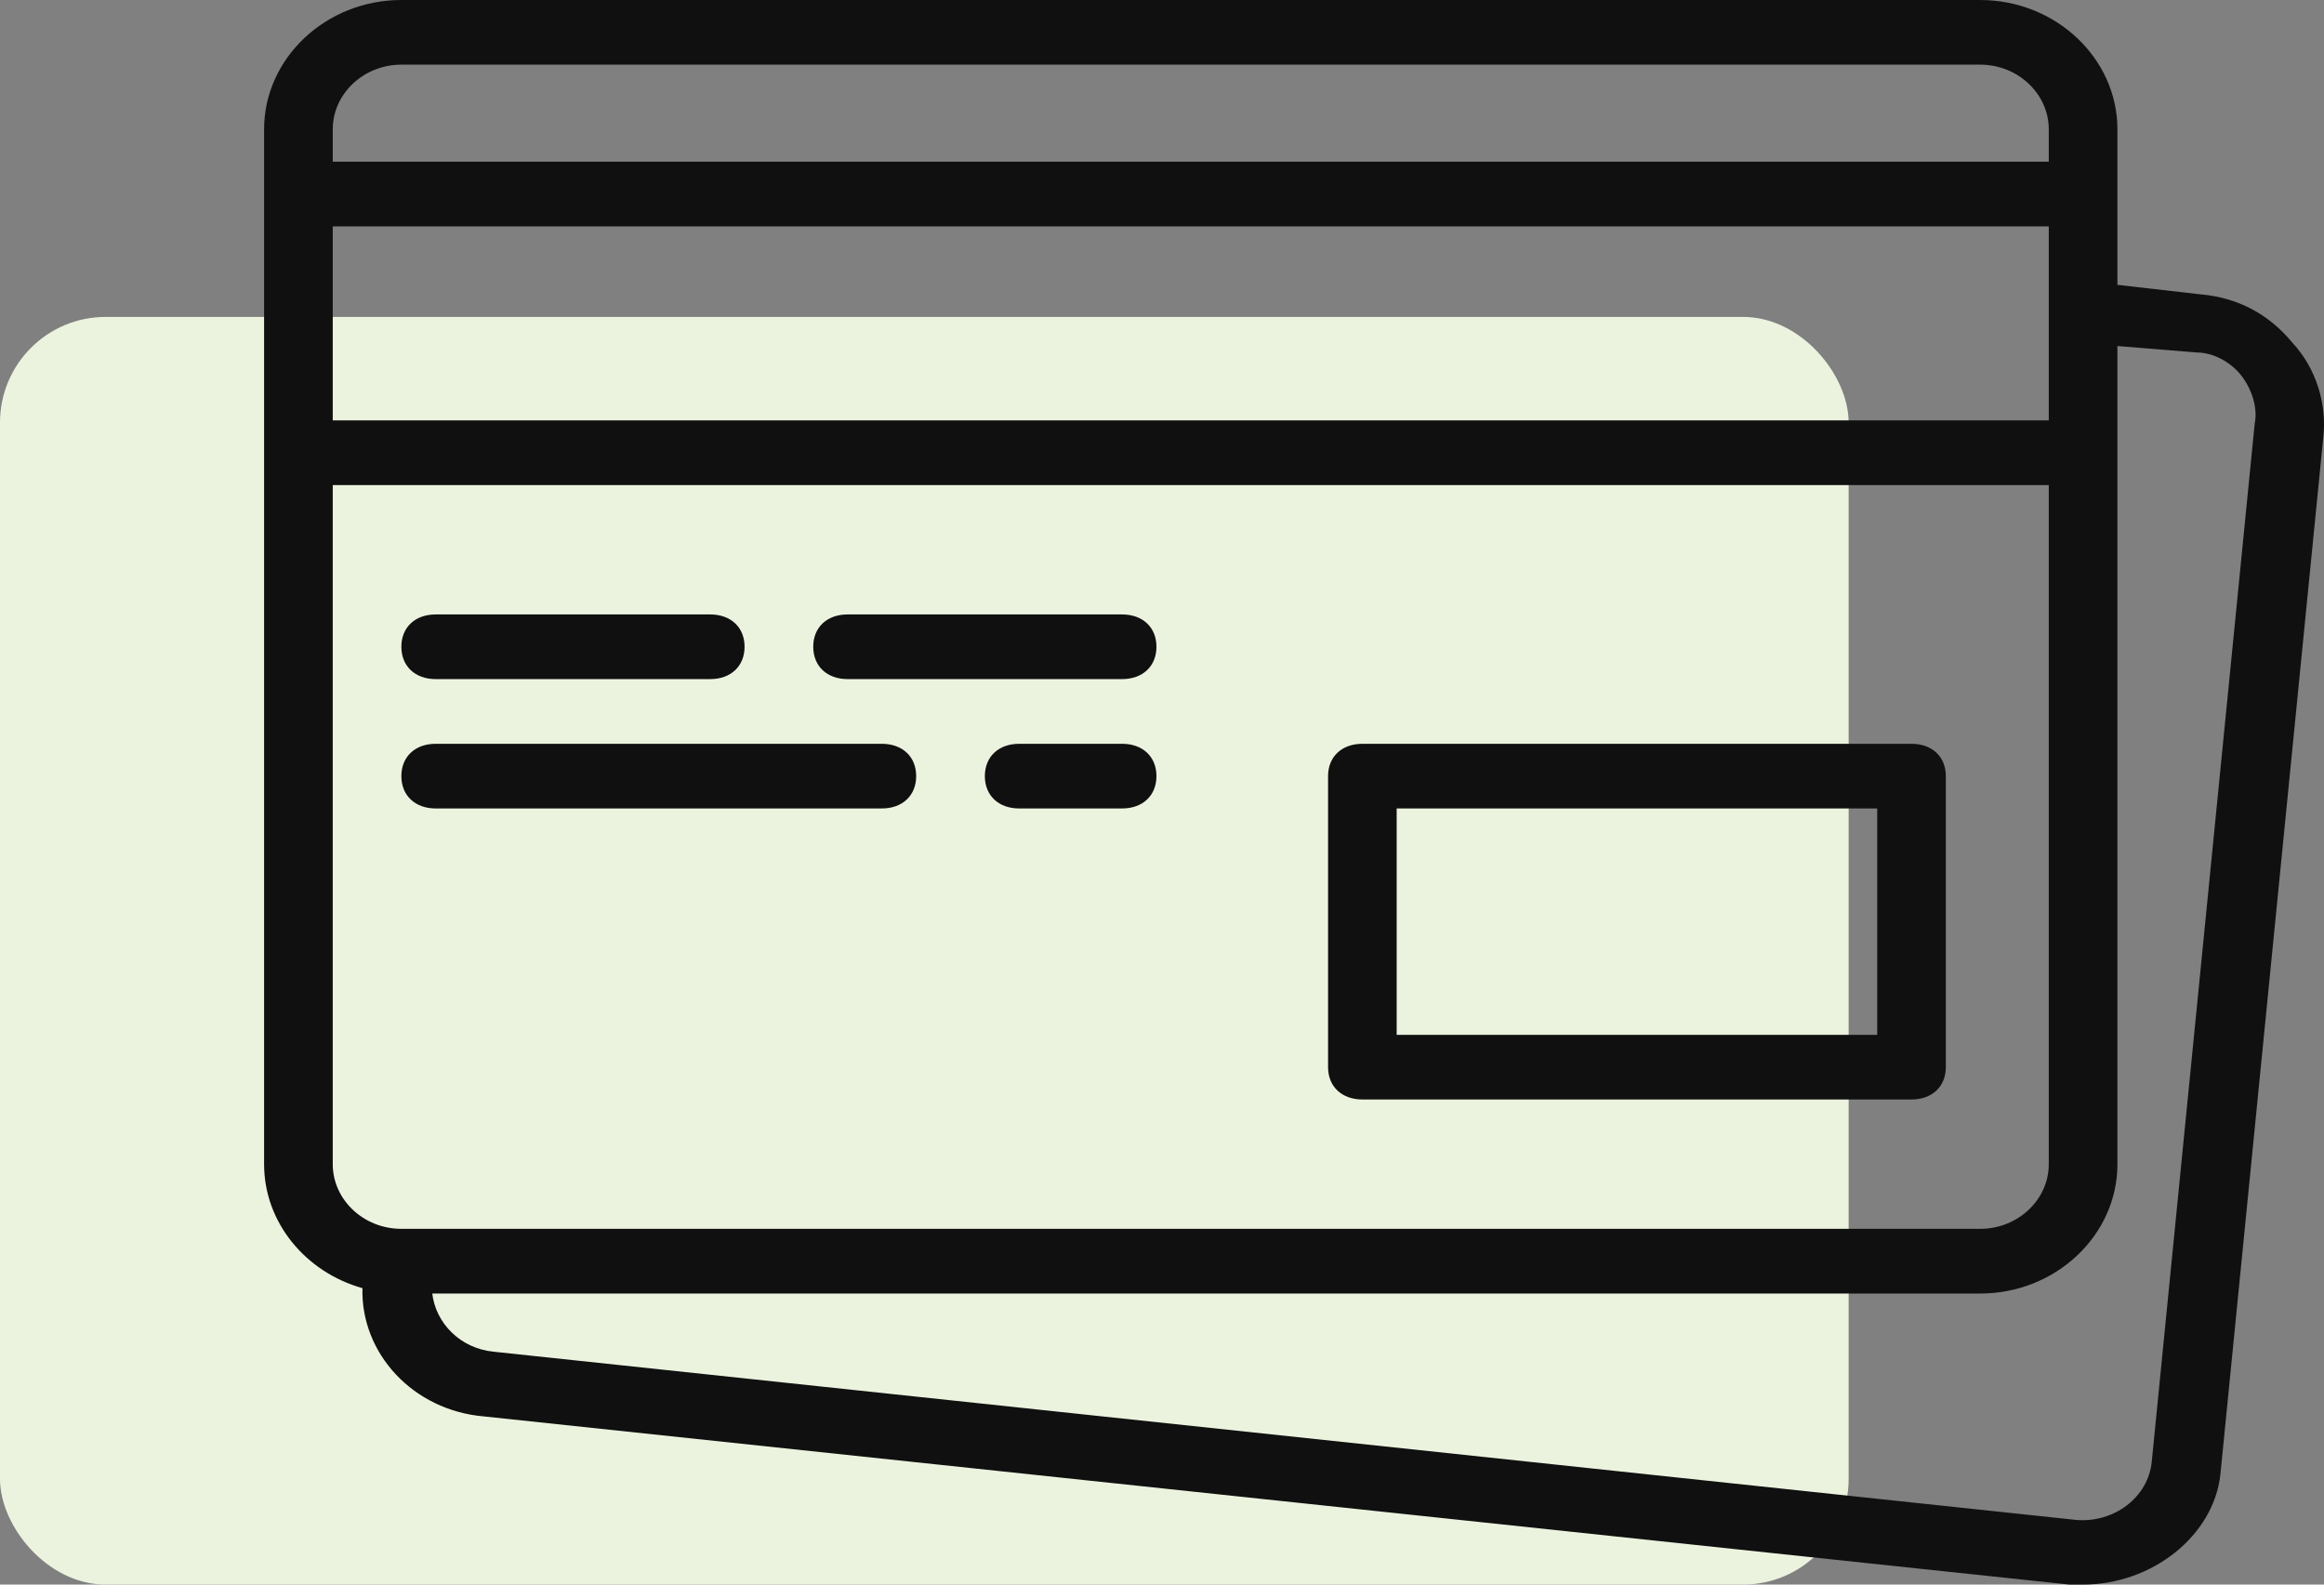 <svg width="44" height="30" viewBox="0 0 44 30" fill="none" xmlns="http://www.w3.org/2000/svg">
<rect x="0" y="0" width="44" height="30" fill="#808080" stroke="none"/>
<rect y="6" width="35" height="24" rx="2" fill="#EBF3DE"/>
<path d="M25.794 20.816H36.19C36.58 20.816 36.84 20.571 36.84 20.204V14.694C36.84 14.326 36.58 14.082 36.19 14.082H25.794C25.404 14.082 25.144 14.326 25.144 14.694V20.204C25.144 20.571 25.404 20.816 25.794 20.816ZM26.443 15.306H35.541V19.592H26.443V15.306Z" fill="#101010"/>
<path d="M8.249 12.857H13.447C13.837 12.857 14.097 12.612 14.097 12.245C14.097 11.877 13.837 11.633 13.447 11.633H8.249C7.859 11.633 7.599 11.877 7.599 12.245C7.599 12.612 7.859 12.857 8.249 12.857Z" fill="#101010"/>
<path d="M16.047 12.857H21.245C21.635 12.857 21.895 12.612 21.895 12.245C21.895 11.877 21.635 11.633 21.245 11.633H16.047C15.657 11.633 15.397 11.877 15.397 12.245C15.397 12.612 15.657 12.857 16.047 12.857Z" fill="#101010"/>
<path d="M8.249 15.306H16.696C17.086 15.306 17.346 15.061 17.346 14.694C17.346 14.326 17.086 14.082 16.696 14.082H8.249C7.859 14.082 7.599 14.326 7.599 14.694C7.599 15.061 7.859 15.306 8.249 15.306Z" fill="#101010"/>
<path d="M21.245 14.082H19.296C18.906 14.082 18.646 14.326 18.646 14.694C18.646 15.061 18.906 15.306 19.296 15.306H21.245C21.635 15.306 21.895 15.061 21.895 14.694C21.895 14.326 21.635 14.082 21.245 14.082Z" fill="#101010"/>
<path d="M43.403 6.49C42.948 5.939 42.363 5.633 41.649 5.571L40.089 5.393V2.449C40.089 1.102 38.919 3.50309e-09 37.49 3.50309e-09H7.599C6.17 -7.1744e-05 5 1.102 5 2.449V22.041C5 23.147 5.789 24.087 6.862 24.388C6.829 25.627 7.824 26.702 9.159 26.816L39.179 30C39.244 30 39.374 30 39.439 30C40.739 30 41.908 29.082 42.038 27.918L43.988 8.265C44.053 7.653 43.858 6.98 43.403 6.49ZM6.3 4.286H38.789V7.959H6.3V4.286ZM7.599 1.224H37.49C38.205 1.224 38.789 1.775 38.789 2.449V3.061H6.3V2.449C6.3 1.775 6.884 1.224 7.599 1.224ZM6.3 22.041V9.184H38.789V22.041C38.789 22.714 38.205 23.265 37.49 23.265H7.599C6.884 23.265 6.3 22.714 6.3 22.041ZM42.688 8.02L40.739 27.673C40.674 28.347 40.024 28.837 39.309 28.776L9.354 25.592C8.704 25.531 8.249 25.041 8.184 24.49H37.49C38.919 24.49 40.089 23.388 40.089 22.041V6.551L41.584 6.673C41.908 6.673 42.233 6.857 42.428 7.102C42.623 7.347 42.753 7.714 42.688 8.02Z" fill="#101010"/>
</svg>
